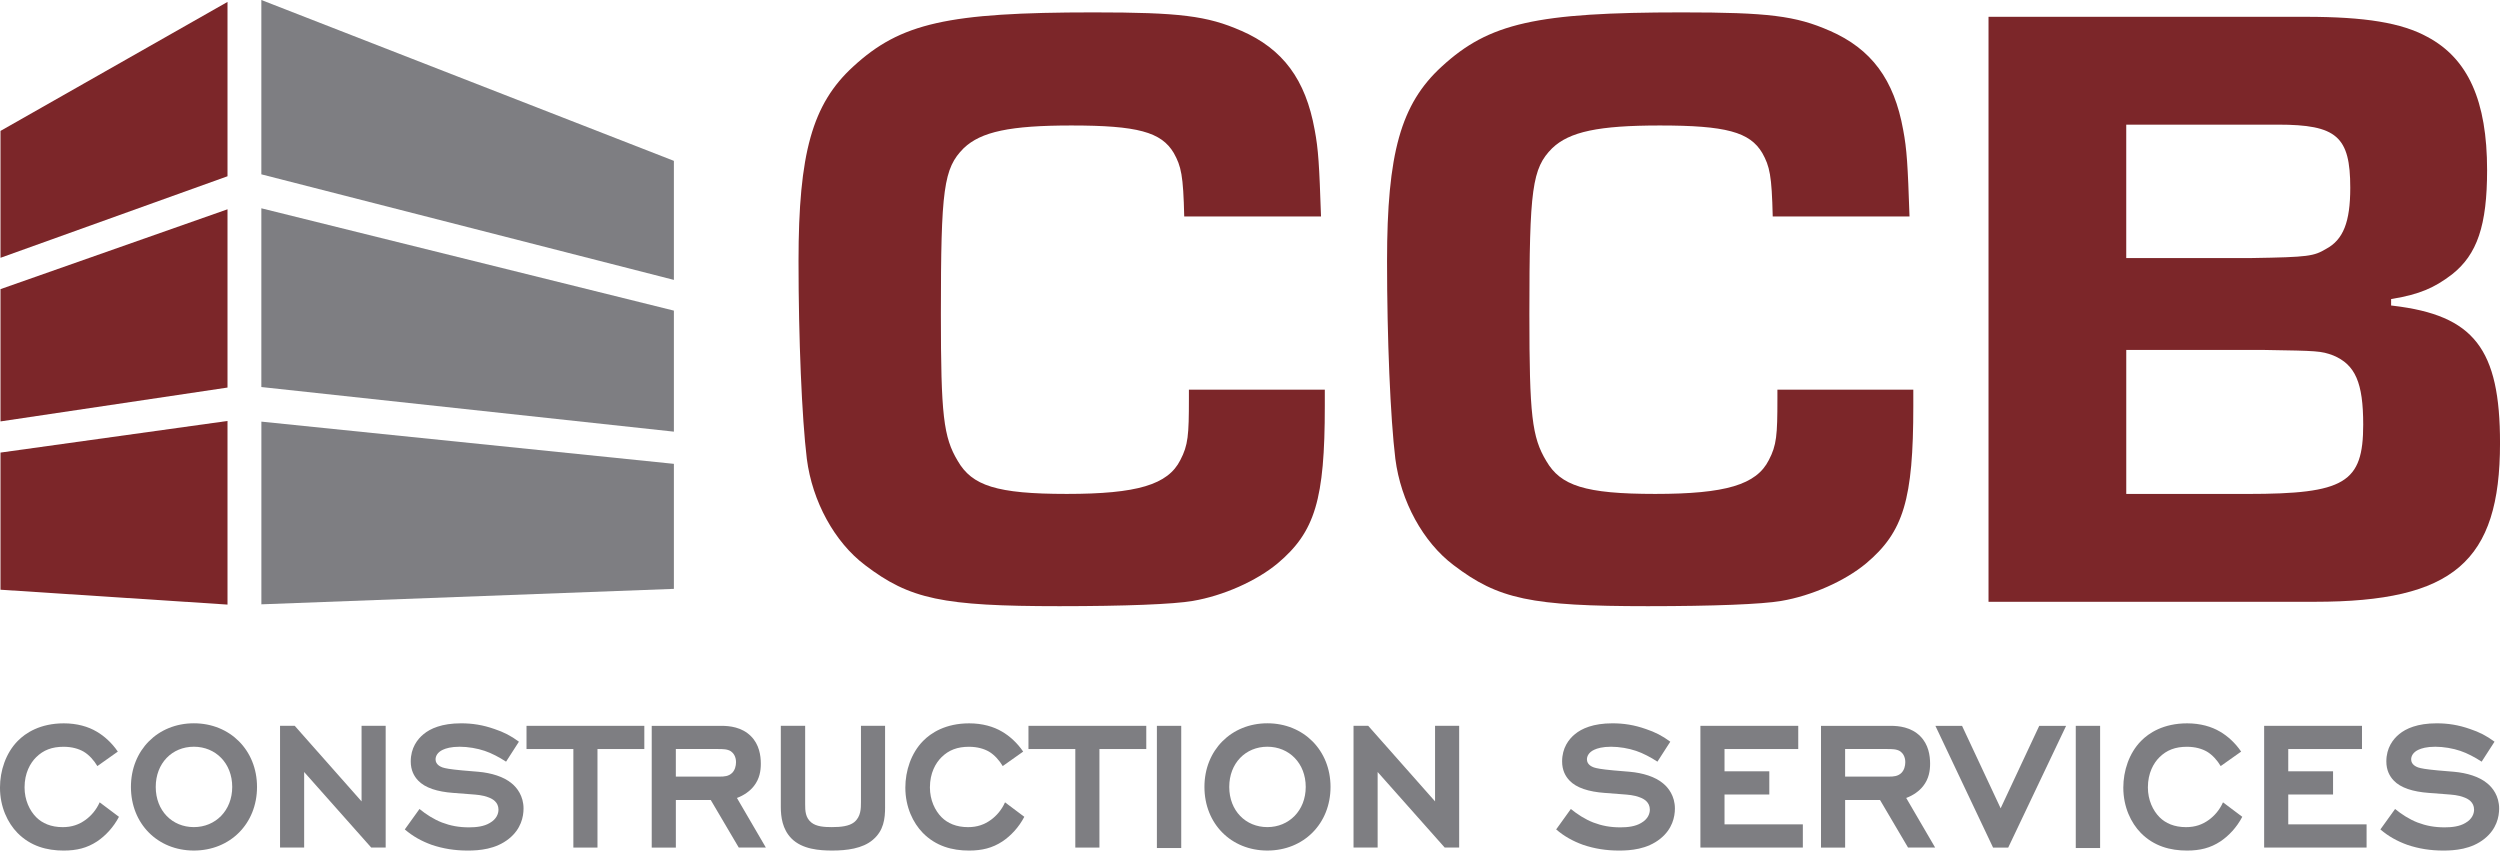 <?xml version="1.0" encoding="UTF-8"?> <svg xmlns="http://www.w3.org/2000/svg" id="Layer_1" viewBox="0 0 1398.64 475.84"><defs><style>.cls-1{fill:#7e7e82;}.cls-2{fill:#7c2629;}</style></defs><polygon class="cls-1" points="146.23 235.88 146.23 338.09 377.01 329.44 377.01 259.5 146.23 235.88"></polygon><polygon class="cls-1" points="146.21 116.53 146.21 216.53 377.01 241.49 377.01 173.78 146.21 116.53"></polygon><polygon class="cls-1" points="146.21 0 146.21 97.53 377.01 156.59 377.01 89.99 146.21 0"></polygon><polygon class="cls-2" points=".28 253.2 .28 329.92 127.28 338.24 127.28 235.51 .28 253.2"></polygon><polygon class="cls-2" points=".28 161.76 .28 235.76 127.28 216.82 127.28 117.09 .28 161.76"></polygon><polygon class="cls-2" points=".28 73.24 .28 144.23 127.28 98.61 127.28 1.07 .28 73.24"></polygon><path class="cls-1" d="m66.56,456.96c-3.09,5.91-7.59,10.66-12.21,13.75-5.66,3.73-11.44,5.14-18.76,5.14-9.38,0-18.5-2.44-25.83-9.89-5.4-5.53-9.77-14.39-9.77-25.31,0-9.38,3.21-19.27,9.89-26.08,4.37-4.5,12.59-9.89,25.83-9.89,7.32,0,13.62,1.8,18.37,4.63,4.24,2.44,8.61,6.42,11.83,11.18l-11.44,8.1c-1.8-3.08-4.63-6.3-7.71-8.1-2.7-1.54-6.42-2.7-11.18-2.7-6.43,0-11.31,1.8-15.42,5.91-3.21,3.21-6.42,8.74-6.42,16.83,0,7.07,2.83,12.98,6.55,16.7,3.34,3.34,8.22,5.52,14.78,5.52,5.13,0,9.12-1.41,12.85-4.11,2.96-2.18,5.91-5.4,7.84-9.77l10.79,8.1Z"></path><path class="cls-1" d="m73.25,440.25c0-20.56,15.03-35.6,35.21-35.6s35.33,15.03,35.33,35.6-15.03,35.59-35.33,35.59-35.21-15.03-35.21-35.59Zm13.88,0c0,13.36,9.25,22.48,21.33,22.48s21.46-9.25,21.46-22.48-9.25-22.49-21.46-22.49-21.33,9.25-21.33,22.49Z"></path><path class="cls-1" d="m170.16,431.9v42.27h-13.49v-68.1h8.22l37.39,42.27v-42.27h13.49v68.1h-8.09l-37.52-42.27Z"></path><path class="cls-1" d="m283.12,426.12c-3.73-2.44-8.09-4.75-11.95-6.04-4.11-1.41-9.38-2.31-14-2.31-4.88,0-7.71.9-9.38,1.67-3.08,1.41-4.11,3.6-4.11,5.4,0,2.96,2.83,4.11,3.86,4.5,1.54.51,4.11,1.03,11.05,1.67l9.12.77c7.07.64,14.14,2.7,18.64,6.55,2.83,2.31,6.55,6.94,6.55,14.01,0,4.63-1.41,11.44-8.1,16.83-7.45,6.04-16.83,6.68-23.13,6.68-7.2,0-13.75-1.03-20.17-3.21-5.65-2.05-10.54-4.75-15.03-8.61l8.22-11.44c3.6,2.96,7.97,5.78,12.59,7.58,4.75,1.8,9.38,2.7,15.16,2.7,4.11,0,8.35-.51,11.56-2.44,3.86-2.18,4.88-5.27,4.88-7.45,0-4.24-3.34-6.04-5.4-6.81-3.47-1.41-6.81-1.54-9.89-1.8l-10.02-.77c-8.86-.64-15.8-2.83-19.66-6.94-2.31-2.44-4.11-5.78-4.11-10.66,0-7.58,3.73-12.46,7.2-15.29,3.73-3.08,10.15-6.04,20.94-6.04,6.3,0,12.21.9,18.76,3.21,5.01,1.67,9.12,3.73,13.62,7.07l-7.2,11.18Z"></path><path class="cls-1" d="m334.27,474.18h-13.5v-55.13h-26.21v-12.98h65.91v12.98h-26.21v55.13Z"></path><path class="cls-1" d="m397.64,447.58h-19.53v26.6h-13.5v-68.1h39.06c4.37,0,11.31.64,16.45,5.78,4.63,4.62,5.53,10.79,5.53,15.42,0,3.86-.64,8.35-3.86,12.46-2.18,2.83-5.65,5.27-9.51,6.68l16.19,27.75h-15.16l-15.67-26.6Zm11.95-15.16c1.54-1.54,2.18-3.85,2.18-6.04,0-3.21-1.54-5.14-2.83-6.04-1.93-1.29-4.63-1.29-7.2-1.29h-23.64v15.42h24.67c2.31,0,4.88-.13,6.81-2.06Z"></path><path class="cls-1" d="m495.17,451.43c0,6.68-.77,13.24-6.81,18.37-5.78,5.01-14.9,6.04-22.74,6.04-7.07,0-16.83-.64-22.88-6.81-5.01-5.14-5.91-11.95-5.91-17.6v-45.36h13.62v43.94c0,3.6.13,7.45,3.47,10.15,2.83,2.31,7.32,2.57,11.43,2.57,5.14,0,9.64-.51,12.47-2.7,3.85-3.08,3.85-7.84,3.85-11.31v-42.66h13.49v45.36Z"></path><path class="cls-1" d="m573.06,456.96c-3.08,5.91-7.58,10.66-12.2,13.75-5.66,3.73-11.44,5.14-18.76,5.14-9.38,0-18.5-2.44-25.83-9.89-5.4-5.53-9.77-14.39-9.77-25.31,0-9.38,3.21-19.27,9.89-26.08,4.37-4.5,12.59-9.89,25.83-9.89,7.32,0,13.62,1.8,18.37,4.63,4.25,2.44,8.61,6.42,11.83,11.18l-11.44,8.1c-1.8-3.08-4.63-6.3-7.71-8.1-2.7-1.54-6.42-2.7-11.18-2.7-6.43,0-11.31,1.8-15.42,5.91-3.21,3.21-6.42,8.74-6.42,16.83,0,7.07,2.83,12.98,6.55,16.7,3.34,3.34,8.22,5.52,14.78,5.52,5.13,0,9.12-1.41,12.85-4.11,2.96-2.18,5.91-5.4,7.84-9.77l10.79,8.1Z"></path><path class="cls-1" d="m615.09,474.18h-13.5v-55.13h-26.21v-12.98h65.91v12.98h-26.21v55.13Z"></path><path class="cls-1" d="m647.23,406.07h13.62v68.36h-13.62v-68.36Z"></path><path class="cls-1" d="m673.83,440.25c0-20.56,15.03-35.6,35.21-35.6s35.33,15.03,35.33,35.6-15.03,35.59-35.33,35.59-35.21-15.03-35.21-35.59Zm13.88,0c0,13.36,9.25,22.48,21.33,22.48s21.46-9.25,21.46-22.48-9.25-22.49-21.46-22.49-21.33,9.25-21.33,22.49Z"></path><path class="cls-1" d="m770.73,431.9v42.27h-13.49v-68.1h8.22l37.39,42.27v-42.27h13.49v68.1h-8.09l-37.52-42.27Z"></path><path class="cls-1" d="m927.26,426.12c-3.73-2.44-8.09-4.75-11.95-6.04-4.11-1.41-9.38-2.31-14-2.31-4.88,0-7.71.9-9.38,1.67-3.08,1.41-4.11,3.6-4.11,5.4,0,2.96,2.83,4.11,3.86,4.5,1.54.51,4.11,1.03,11.05,1.67l9.12.77c7.07.64,14.14,2.7,18.64,6.55,2.83,2.31,6.55,6.94,6.55,14.01,0,4.63-1.41,11.44-8.1,16.83-7.45,6.04-16.83,6.68-23.13,6.68-7.2,0-13.75-1.03-20.17-3.21-5.65-2.05-10.54-4.75-15.03-8.61l8.22-11.44c3.6,2.96,7.97,5.78,12.59,7.58,4.75,1.8,9.38,2.7,15.16,2.7,4.11,0,8.35-.51,11.56-2.44,3.86-2.18,4.88-5.27,4.88-7.45,0-4.24-3.34-6.04-5.4-6.81-3.47-1.41-6.81-1.54-9.89-1.8l-10.02-.77c-8.86-.64-15.8-2.83-19.66-6.94-2.31-2.44-4.11-5.78-4.11-10.66,0-7.58,3.73-12.46,7.2-15.29,3.73-3.08,10.15-6.04,20.94-6.04,6.3,0,12.21.9,18.76,3.21,5.01,1.67,9.12,3.73,13.62,7.07l-7.2,11.18Z"></path><path class="cls-1" d="m951.3,406.07h54.74v12.98h-41.25v12.46h25.06v12.98h-25.06v16.7h43.82v12.98h-57.31v-68.1Z"></path><path class="cls-1" d="m1051.8,447.58h-19.53v26.6h-13.5v-68.1h39.06c4.37,0,11.31.64,16.45,5.78,4.63,4.62,5.53,10.79,5.53,15.42,0,3.86-.64,8.35-3.86,12.46-2.18,2.83-5.65,5.27-9.51,6.68l16.19,27.75h-15.16l-15.67-26.6Zm11.95-15.16c1.54-1.54,2.18-3.85,2.18-6.04,0-3.21-1.54-5.14-2.83-6.04-1.93-1.29-4.63-1.29-7.2-1.29h-23.64v15.42h24.67c2.31,0,4.88-.13,6.81-2.06Z"></path><path class="cls-1" d="m1115.03,474.18l-32.26-68.1h14.91l21.59,46.13,21.59-46.13h15.03l-32.38,68.1h-8.48Z"></path><path class="cls-1" d="m1161.3,406.07h13.62v68.36h-13.62v-68.36Z"></path><path class="cls-1" d="m1254.46,456.96c-3.08,5.91-7.58,10.66-12.2,13.75-5.66,3.73-11.44,5.14-18.76,5.14-9.38,0-18.5-2.44-25.83-9.89-5.4-5.53-9.77-14.39-9.77-25.31,0-9.38,3.21-19.27,9.89-26.08,4.37-4.5,12.59-9.89,25.83-9.89,7.32,0,13.62,1.8,18.37,4.63,4.25,2.44,8.61,6.42,11.83,11.18l-11.44,8.1c-1.8-3.08-4.63-6.3-7.71-8.1-2.7-1.54-6.42-2.7-11.18-2.7-6.43,0-11.31,1.8-15.42,5.91-3.21,3.21-6.42,8.74-6.42,16.83,0,7.07,2.83,12.98,6.55,16.7,3.34,3.34,8.22,5.52,14.78,5.52,5.13,0,9.12-1.41,12.85-4.11,2.96-2.18,5.91-5.4,7.84-9.77l10.79,8.1Z"></path><path class="cls-1" d="m1266.69,406.07h54.74v12.98h-41.25v12.46h25.06v12.98h-25.06v16.7h43.82v12.98h-57.31v-68.1Z"></path><path class="cls-1" d="m1388.38,426.12c-3.73-2.44-8.09-4.75-11.95-6.04-4.11-1.41-9.38-2.31-14-2.31-4.88,0-7.71.9-9.38,1.67-3.08,1.41-4.11,3.6-4.11,5.4,0,2.96,2.83,4.11,3.86,4.5,1.54.51,4.11,1.03,11.05,1.67l9.12.77c7.07.64,14.14,2.7,18.64,6.55,2.83,2.31,6.55,6.94,6.55,14.01,0,4.63-1.41,11.44-8.1,16.83-7.45,6.04-16.83,6.68-23.13,6.68-7.2,0-13.75-1.03-20.17-3.21-5.65-2.05-10.54-4.75-15.03-8.61l8.22-11.44c3.6,2.96,7.97,5.78,12.59,7.58,4.75,1.8,9.38,2.7,15.16,2.7,4.11,0,8.35-.51,11.56-2.44,3.86-2.18,4.88-5.27,4.88-7.45,0-4.24-3.34-6.04-5.4-6.81-3.47-1.41-6.81-1.54-9.89-1.8l-10.02-.77c-8.86-.64-15.8-2.83-19.66-6.94-2.31-2.44-4.11-5.78-4.11-10.66,0-7.58,3.73-12.46,7.2-15.29,3.73-3.08,10.15-6.04,20.94-6.04,6.3,0,12.21.9,18.76,3.21,5.01,1.67,9.12,3.73,13.62,7.07l-7.2,11.18Z"></path><path class="cls-2" d="m694.39,17.21c-18.99-8.36-34.43-10.28-82.63-10.28-81.58,0-107.97,5.95-134.44,30.32-22.87,20.92-30.58,48.38-30.58,108.84,0,43.31,1.86,87.75,4.64,110.58,3.05,23.83,15.53,46.63,32.57,59.48,25.09,19.12,43.38,22.98,108.72,22.98,36.7,0,63.91-1.07,74.65-2.94,16.95-2.87,35.57-11.11,47.44-20.99,20.98-17.63,26.41-35.74,26.41-88.04v-9.16h-76.03v5.2c0,20.28-.44,25.86-4.79,34.18-6.94,13.81-24.17,18.95-63.56,18.95s-52.96-4.65-60.95-18.41c-8.04-13.35-9.46-25.64-9.46-82.18,0-70.3,1.55-81.57,12.75-92.81,9.69-9.28,26.01-12.72,60.24-12.72,36.95,0,50.35,3.61,57.33,15.43,4.13,7.42,5.29,12.47,5.82,35.48h76.53c-.98-28.87-1.48-37.56-3.55-48.47-5.07-28.15-17.75-45.25-41.11-55.46Z"></path><path class="cls-2" d="m1023.64,17.21c-18.99-8.36-34.43-10.28-82.63-10.28-81.58,0-107.97,5.95-134.44,30.32-22.87,20.92-30.58,48.38-30.58,108.84,0,43.3,1.86,87.74,4.64,110.58,3.05,23.83,15.52,46.63,32.56,59.48,25.09,19.12,43.38,22.98,108.72,22.98,36.7,0,63.91-1.07,74.65-2.94,16.95-2.87,35.57-11.11,47.44-20.99,20.98-17.63,26.41-35.74,26.41-88.04v-9.16h-76.03v5.2c0,20.28-.44,25.86-4.79,34.18-6.94,13.81-24.17,18.95-63.56,18.95s-52.96-4.65-60.95-18.41c-8.04-13.34-9.46-25.63-9.46-82.18,0-70.3,1.55-81.57,12.75-92.81,9.69-9.28,26.01-12.72,60.24-12.72,36.95,0,50.35,3.61,57.33,15.43,4.13,7.42,5.29,12.47,5.82,35.48h76.53c-.98-28.87-1.48-37.56-3.55-48.47-5.07-28.15-17.75-45.25-41.11-55.46Z"></path><path class="cls-2" d="m1338.8,171.04l-1.08-.13v-3.6l1.02-.17c14.69-2.51,23.02-5.95,33.02-13.61,14.14-11.12,19.66-27.48,19.66-58.35,0-38.73-10.62-62.42-33.43-74.55-14.38-7.87-34.74-11.23-68.09-11.23h-177.41v327.27h182.58c77.45,0,103.58-22.39,103.58-88.74,0-52.84-14.54-71.53-59.84-76.89Zm-149.25-101.31h84.86c32.9,0,40.46,6.61,40.46,35.34,0,19.17-3.93,29.08-13.56,34.2-6.86,4.04-9.61,4.59-41.34,5.09h-70.43v-74.62Zm67.83,206.61h-67.83v-80.55h77.57c29.57.49,31.34.52,38.18,3.04,12.42,5.17,16.81,15.3,16.81,38.72,0,32.63-10.28,38.79-64.73,38.79Z"></path></svg> 
